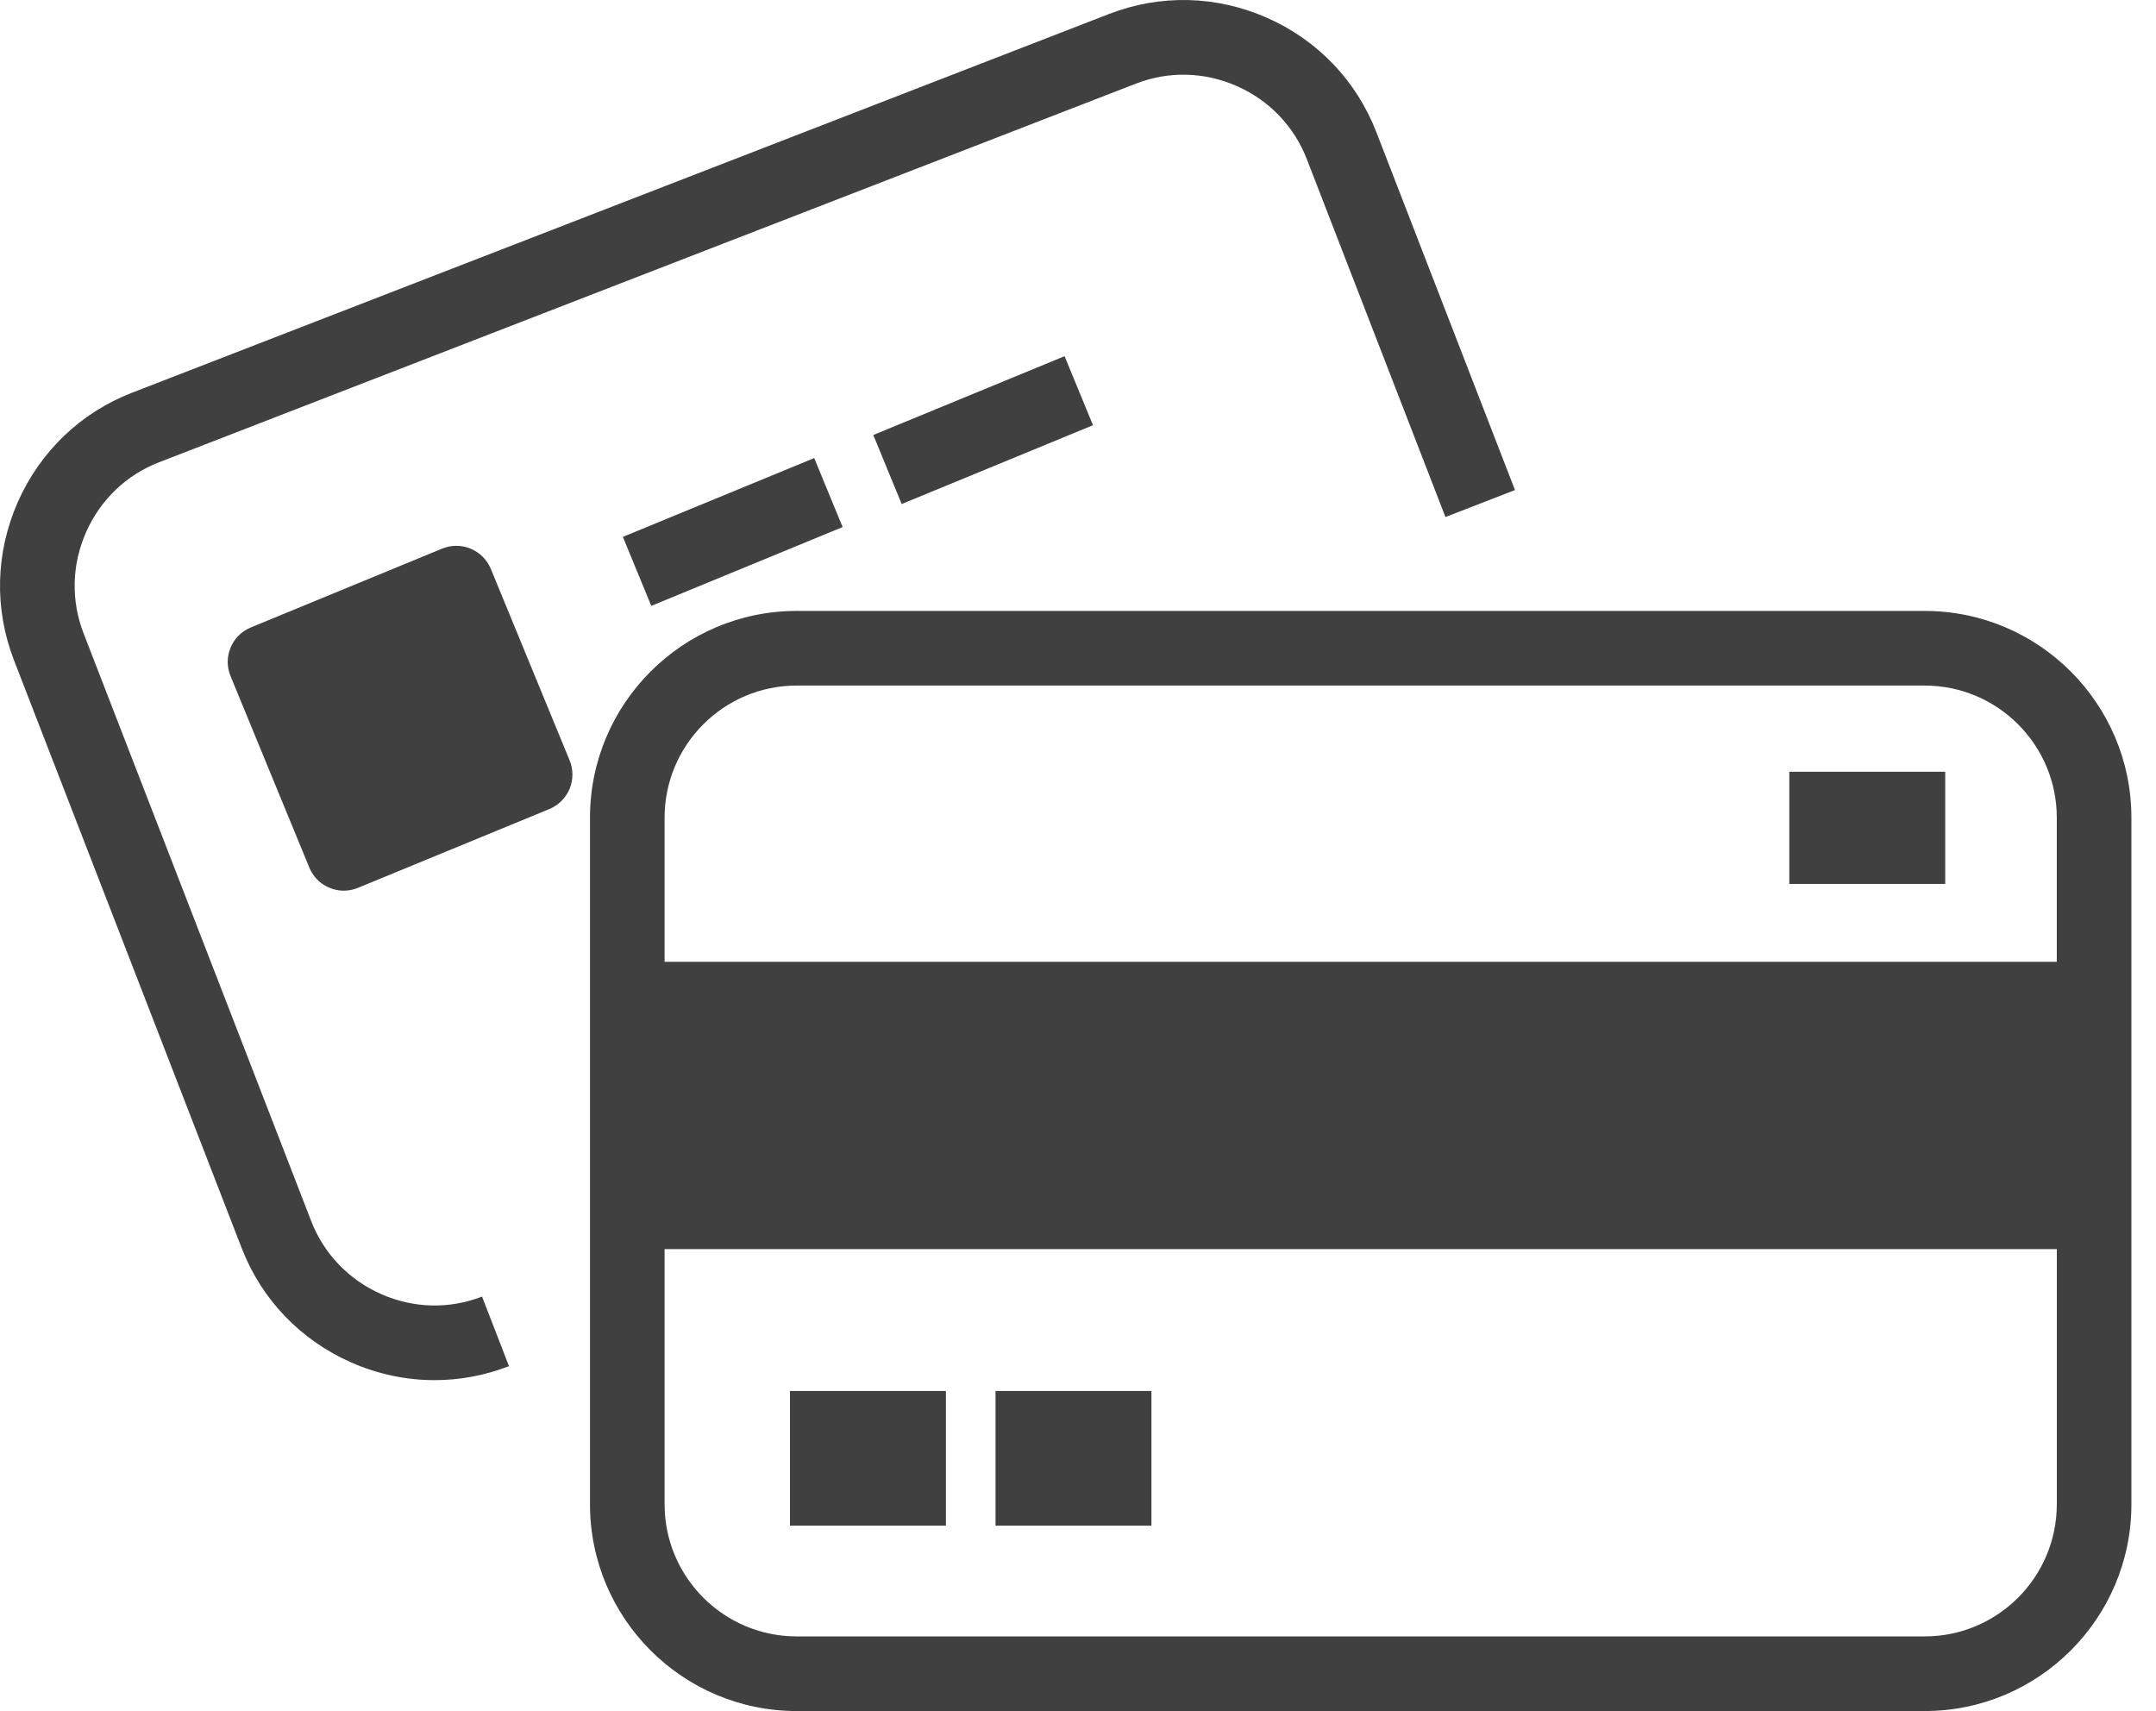 <svg width="63" height="50" viewBox="0 0 63 50" fill="none" xmlns="http://www.w3.org/2000/svg">
<g clip-path="url(#clip0_4293_80156)">
<path d="M11.136 37.813C10.19 37.395 9.465 36.638 9.094 35.682L2.441 18.503C2.071 17.547 2.097 16.498 2.515 15.552C2.933 14.605 3.689 13.88 4.645 13.509L33.194 2.443C34.149 2.072 35.197 2.098 36.143 2.516C37.09 2.934 37.814 3.691 38.185 4.647L42.237 15.108L44.269 14.32L40.217 3.859C39.636 2.359 38.502 1.174 37.023 0.52C35.545 -0.133 33.905 -0.172 32.406 0.409L3.857 11.476C2.358 12.057 1.174 13.192 0.52 14.671C-0.132 16.151 -0.172 17.791 0.408 19.291L7.062 36.47C7.643 37.97 8.777 39.155 10.256 39.809C11.041 40.156 11.871 40.329 12.701 40.329C13.435 40.329 14.169 40.193 14.873 39.92L14.086 37.887C13.13 38.258 12.082 38.232 11.136 37.814V37.813Z" fill="#404041"/>
<path d="M56.243 17.852H23.278C19.949 17.852 17.24 20.561 17.24 23.892V43.958C17.24 47.288 19.948 49.998 23.278 49.998H56.243C59.572 49.998 62.281 47.289 62.281 43.958V23.892C62.281 20.562 59.573 17.852 56.243 17.852ZM60.101 43.958C60.101 46.086 58.37 47.817 56.243 47.817H23.278C21.151 47.817 19.42 46.086 19.42 43.958V36.5H60.102V43.958H60.101ZM60.101 28.104H19.42V23.892C19.42 21.764 21.151 20.033 23.278 20.033H56.243C58.37 20.033 60.101 21.764 60.101 23.892V28.104Z" fill="#404041"/>
<path d="M14.343 16.625C14.232 16.357 14.021 16.144 13.754 16.033C13.487 15.922 13.187 15.921 12.92 16.031L7.33 18.334C6.773 18.563 6.507 19.2 6.737 19.757L9.038 25.35C9.212 25.771 9.618 26.026 10.046 26.026C10.185 26.026 10.325 25.999 10.461 25.943L16.052 23.641C16.319 23.53 16.532 23.319 16.643 23.052C16.754 22.785 16.755 22.484 16.644 22.217L14.343 16.625Z" fill="#404041"/>
<path d="M23.792 13.385L18.201 15.688L19.031 17.704L24.622 15.401L23.792 13.385Z" fill="#404041"/>
<path d="M31.108 10.408L25.518 12.711L26.348 14.728L31.938 12.425L31.108 10.408Z" fill="#404041"/>
<path d="M27.64 40.645H23.084V44.581H27.64V40.645Z" fill="#404041"/>
<path d="M33.646 40.645H29.09V44.581H33.646V40.645Z" fill="#404041"/>
<path d="M56.841 22.551H52.285V25.829H56.841V22.551Z" fill="#404041"/>
</g>
<defs>
<clipPath id="clip0_4293_80156">
<rect width="62.281" height="50" fill="white"/>
</clipPath>
</defs>
</svg>
